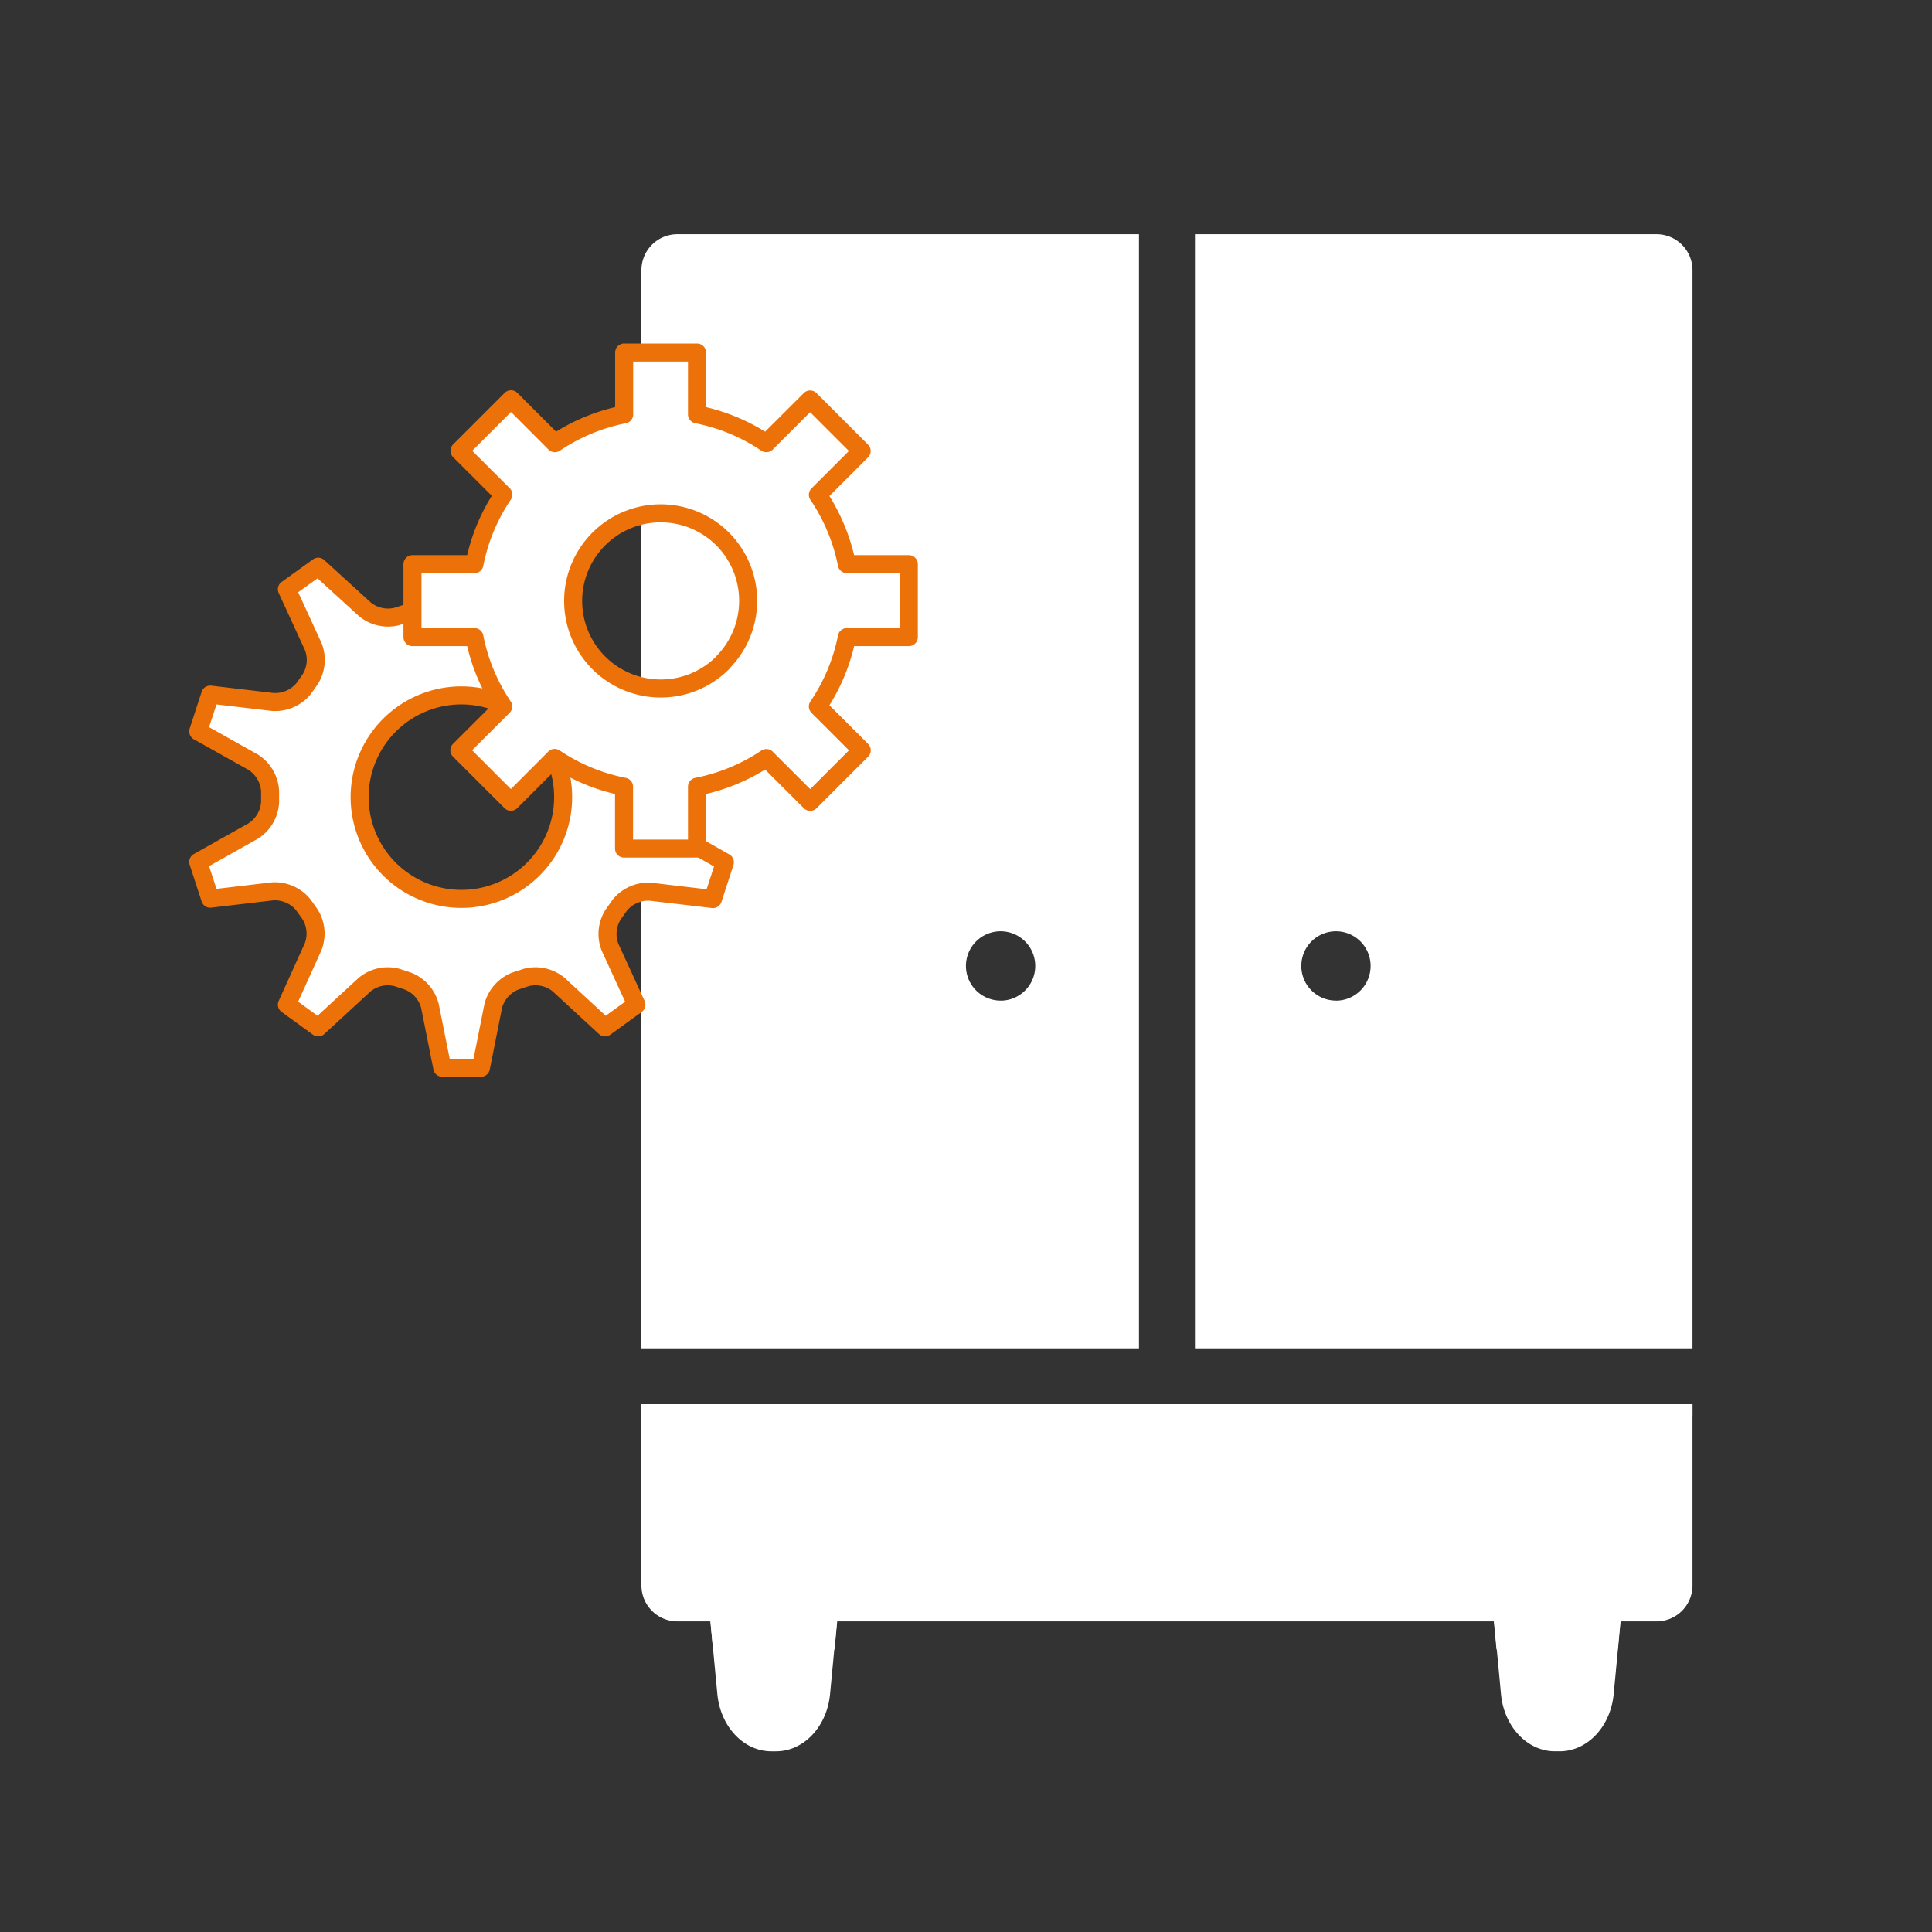 <svg xmlns="http://www.w3.org/2000/svg" viewBox="0 0 300 300"><rect x="0" y="0" width="300" height="300" fill="#333333" stroke="none"/><defs><style>.cls-1, .cls-2 {
fill: #fff;
}
.cls-2 {
stroke: #ed7109;
stroke-linecap: round;
stroke-linejoin: round;
stroke-width: 2.8px;
}
.cls-3 {
fill: none;
}</style></defs><g id="Ebene_2" data-name="Ebene 2"><g id="Ebene_1-2" data-name="Ebene 1"><g id="_7" data-name="7"><rect class="cls-1" x="99.6" y="218.05" width="81.6" height="1.76"/><path class="cls-1" d="M105.18 36.37a5.58 5.58.0 00-5.58 5.57V209.37h77.26v-173zm50.2 119a5.38 5.38.0 115.37-5.38A5.38 5.38.0 01155.38 155.38z"/><rect class="cls-1" x="181.21" y="218.05" width="81.6" height="1.76"/><path class="cls-1" d="M257.23 36.37H185.55v173h77.26V41.94A5.59 5.59.0 00257.23 36.37zm-49.77 119a5.38 5.38.0 115.37-5.38A5.38 5.38.0 01207.46 155.38z"/><path class="cls-1" d="M262.81 218.05v28.14a5.59 5.59.0 01-5.58 5.58h-5.62l-.41 4.34H232.38l-.41-4.34H130l-.41 4.34H110.72l-.41-4.34h-5.13a5.59 5.59.0 01-5.58-5.58V218.05z"/><path class="cls-1" d="M242.15 268.91h-.72c-2.73.0-5-2.63-5.36-6.13L235 251.33h13.6l-1.08 11.45C247.18 266.28 244.88 268.91 242.15 268.91z"/><path class="cls-1" d="M250.85 249.29a3 3 0 00-2.25-1H235a3 3 0 00-3 3.32v.15l.83 8.68.24 2.61c.48 5.07 4.09 8.89 8.39 8.89h.72c4.3.0 7.91-3.82 8.39-8.89l.25-2.61.82-8.68v-.15A3 3 0 00250.85 249.29zm-6.16 11.16-.2 2c-.19 2-1.36 3.38-2.34 3.38h-.72c-1 0-2.15-1.36-2.34-3.38l-.19-2-.58-6.08h6.94z"/><path class="cls-1" d="M120.49 268.91h-.72c-2.73.0-5-2.63-5.36-6.13l-1.09-11.45h13.62l-1.08 11.45C125.52 266.28 123.22 268.91 120.49 268.91z"/><path class="cls-1" d="M129.19 249.29a3.05 3.05.0 00-2.25-1H113.32a3 3 0 00-3 3.32v.15l.41 4.34.41 4.34.25 2.61c.48 5.07 4.09 8.89 8.39 8.89h.72c4.3.0 7.91-3.82 8.39-8.89l.25-2.61.82-8.68v-.15A3 3 0 00129.19 249.29zM123 260.45l-.2 2c-.19 2-1.36 3.38-2.34 3.38h-.72c-1 0-2.15-1.36-2.34-3.38l-.2-2-.41-4.34-.16-1.74h6.94z"/></g><g><path class="cls-2" d="M78.49 110.05c-2.24-3.31-2.33-8.38-3.07-12.17H65.8l-2.48-2.7-1.66.54a5.65 5.65.0 01-5-1.11L49.41 88l-4.86 3.5 4.09 8.9a5.66 5.66.0 01-.52 5.15l-1 1.41A5.74 5.74.0 0142.33 109l-9.69-1.14-1.86 5.71 8.54 4.79a5.7 5.7.0 012.62 4.48v1.73a5.68 5.68.0 01-2.62 4.47l-8.54 4.8 1.86 5.71 9.69-1.14a5.71 5.71.0 014.76 2.08l1 1.4a5.66 5.66.0 01.52 5.15L44.55 156l4.86 3.53 7.2-6.63a5.64 5.64.0 015.06-1.11l1.64.54a5.65 5.65.0 013.45 3.87l1.92 9.6h6l1.91-9.6a5.7 5.7.0 013.45-3.87l1.65-.54a5.67 5.67.0 015.06 1.1l7.2 6.64L98.82 156l-4.09-8.9a5.64 5.64.0 01.52-5.15l1-1.41a5.7 5.7.0 014.76-2.07l9.69 1.14 1.86-5.72L107 130.74H98.67v-9.61a29.41 29.41.0 01-10.77-4.47l-1.49 1.5a15.8 15.8.0 11-7.58-8.45"/><path class="cls-2" d="M131.5 98.93h9.62V87.6H131.5A29.56 29.56.0 00127 76.83l6.8-6.8-8-8L119 68.82a29.41 29.41.0 00-10.77-4.47V54.74H96.92v9.61a29.3 29.3.0 00-10.76 4.47L79.35 62l-8 8 6.81 6.8A29.24 29.24.0 0073.67 87.6H64.05V98.93h9.62a29.34 29.34.0 004.47 10.77h0l-6.81 6.8 8 8 6.8-6.81a29.24 29.24.0 0010.77 4.47h0v9.61h11.33v-9.61A29.41 29.41.0 00119 117.71l6.81 6.8 8-8L127 109.7a29.17 29.17.0 004.5-10.77zm-19.29 4a13.6 13.6.0 110-19.24A13.61 13.61.0 01112.21 102.89z"/></g><rect class="cls-3" width="300" height="300"/></g></g></svg>